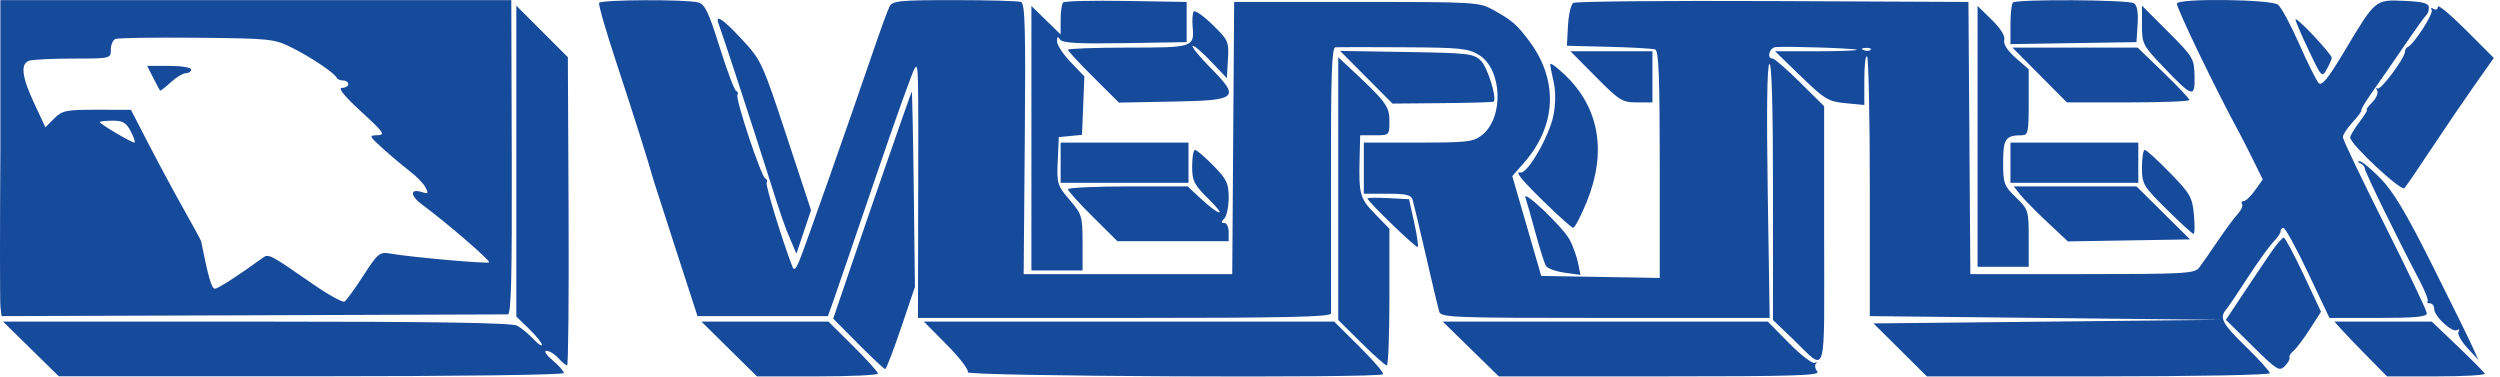 <?xml version="1.0" encoding="UTF-8"?> <svg xmlns="http://www.w3.org/2000/svg" width="332" height="50" viewBox="0 0 332 50" fill="none"> <path fill-rule="evenodd" clip-rule="evenodd" d="M0.052 19.785C-0.021 30.658 -0.016 40.1 0.061 40.767L0.204 41.98L33.536 41.871C51.869 41.811 67.128 41.757 67.445 41.75C67.883 41.74 68.008 36.703 67.962 20.876L67.901 0.015H34.042L0.052 0.015L0.052 19.785ZM79.564 0.379C79.443 0.58 80.501 4.236 81.914 8.505C84.028 14.892 86.114 21.489 86.821 24.03C86.895 24.297 88.232 28.444 89.792 33.247L92.628 41.98H101.288H109.948L110.642 40.039C111.023 38.972 113.526 31.659 116.203 23.787C118.88 15.916 121.264 9.268 121.501 9.015C121.975 8.508 121.973 8.415 121.932 28.517L121.904 42.222H149.328C170.938 42.222 176.755 42.094 176.764 41.616C176.77 41.283 176.765 33.205 176.753 23.666C176.734 9.956 176.859 6.312 177.347 6.277C177.687 6.251 181.761 6.252 186.4 6.278C193.968 6.321 194.999 6.426 196.421 7.306C199.507 9.213 199.741 15.632 196.808 17.939C195.659 18.843 194.87 18.936 188.33 18.936H181.118V22.332V25.728H184.239C186.792 25.728 187.405 25.882 187.61 26.577C187.749 27.043 188.538 30.373 189.366 33.975C190.193 37.577 190.983 40.906 191.121 41.373C191.355 42.166 192.83 42.222 213.192 42.222H235.013L234.755 25.51C234.589 14.758 234.667 8.692 234.975 8.501C235.286 8.309 235.454 14.2 235.454 25.352V42.498L238.001 44.935C242.722 49.453 242.246 50.976 242.246 31.378V14.107L239.049 10.942C237.292 9.202 235.654 7.778 235.411 7.778C234.578 7.778 234.967 6.322 235.817 6.256C237.49 6.125 246.373 6.418 246.572 6.611C246.683 6.719 244.288 6.807 241.251 6.807H235.727L239.163 10.135C242.33 13.204 242.791 13.482 245.09 13.703L247.582 13.942V10.537C247.582 8.663 247.746 7.295 247.946 7.496C248.146 7.697 248.31 15.538 248.31 24.92V41.98L271.596 42.227L294.883 42.474L271.841 42.712L248.799 42.95L252.345 46.467L255.89 49.984H278.661C291.499 49.984 301.432 49.798 301.432 49.556C301.432 49.321 300.013 47.751 298.279 46.066C295.119 42.998 294.692 42.202 295.628 41.11C295.904 40.788 297.188 38.887 298.482 36.886C299.776 34.885 301.301 32.76 301.871 32.165C302.441 31.57 302.887 30.921 302.861 30.722C302.836 30.523 302.995 30.308 303.215 30.244C303.435 30.179 304.906 32.848 306.484 36.175L309.353 42.222H315.823C320.678 42.222 322.292 42.071 322.289 41.616C322.286 41.283 319.776 36.013 316.71 29.905C313.644 23.798 311.135 18.535 311.135 18.211C311.135 17.887 311.721 16.99 312.437 16.217C313.153 15.444 313.671 14.738 313.587 14.647C313.504 14.556 314.157 13.464 315.039 12.221C315.921 10.978 317.833 8.214 319.288 6.08C320.744 3.945 322.077 2.089 322.251 1.956C322.426 1.823 322.561 1.386 322.552 0.986C322.54 0.428 321.78 0.225 319.3 0.115C315.413 -0.056 315.48 -0.112 311.378 6.743C309.168 10.435 308.334 11.467 307.917 11.026C307.615 10.707 306.452 8.372 305.334 5.837C304.216 3.302 302.948 0.956 302.517 0.622C301.599 -0.087 289.524 -0.248 289.096 0.444C288.89 0.779 294.29 11.979 297.426 17.723C297.718 18.257 298.528 19.85 299.226 21.263L300.495 23.833L299.475 25.265C298.914 26.053 298.239 26.698 297.975 26.698C297.71 26.698 297.608 26.883 297.748 27.11C297.888 27.336 297.619 27.936 297.15 28.444C296.681 28.951 295.487 30.567 294.497 32.034C293.507 33.502 292.4 35.084 292.038 35.552C291.437 36.327 290.098 36.401 276.521 36.401H261.663L261.536 18.329L261.408 0.258L235.454 0.142C221.178 0.078 209.245 0.188 208.935 0.387C208.625 0.585 208.306 1.948 208.228 3.414L208.087 6.08L213.644 6.216C216.701 6.291 219.475 6.448 219.808 6.565C220.276 6.728 220.414 10.227 220.414 21.843V36.91L212.545 36.777L204.675 36.643L202.753 30.016L200.832 23.389L202.373 21.634C206.715 16.689 206.981 10.676 203.09 5.465C201.44 3.256 200.825 2.722 198.341 1.338C196.442 0.281 196.049 0.258 180.148 0.258H163.896L163.769 18.329L163.642 36.401H149.792H135.943L136.093 18.456C136.215 3.854 136.123 0.465 135.597 0.263C135.242 0.127 131.265 0.015 126.76 0.015C119.451 0.015 118.523 0.107 118.131 0.864C117.889 1.331 116.874 4.115 115.874 7.05C112.767 16.169 106.772 33.175 106.125 34.703C105.683 35.747 105.431 35.953 105.232 35.43C103.814 31.705 101.626 24.552 101.812 24.25C101.942 24.041 101.861 23.797 101.634 23.707C101.095 23.495 97.629 13.095 97.933 12.603C98.061 12.396 97.98 12.153 97.753 12.064C97.525 11.975 96.543 9.362 95.571 6.259C94.101 1.571 93.616 0.566 92.706 0.322C91.124 -0.102 79.823 -0.053 79.564 0.379ZM141.187 0.327C141.002 0.512 140.852 1.544 140.852 2.621V4.579L138.911 2.684L136.971 0.789V18.352V35.916H140.367H143.763V32.233C143.763 28.717 143.685 28.459 142.045 26.544C140.411 24.634 140.334 24.384 140.468 21.373L140.609 18.208L142.15 18.059L143.691 17.909L143.848 14.026L144.005 10.142L142.186 8.251C141.186 7.21 140.37 5.969 140.374 5.492C140.379 4.863 140.49 4.794 140.774 5.243C141.073 5.713 143.134 5.829 149.378 5.728L157.589 5.594V2.926V0.258L149.555 0.126C145.137 0.052 141.371 0.143 141.187 0.327ZM267.311 0.339C267.133 0.517 266.988 1.832 266.988 3.261V5.86L275.356 5.727L283.725 5.594L283.876 3.216C283.976 1.641 283.812 0.7 283.39 0.434C282.638 -0.044 267.781 -0.132 267.311 0.339ZM323.749 0.897C323.749 1.251 323.502 1.376 323.188 1.182C322.871 0.986 322.759 1.047 322.929 1.323C323.212 1.781 320.559 5.891 319.754 6.241C319.55 6.33 319.382 6.608 319.382 6.859C319.382 7.707 316.1 12.095 315.721 11.754C315.515 11.569 315.498 11.681 315.684 12.005C315.869 12.329 315.577 13.038 315.034 13.582C314.49 14.125 314.166 14.569 314.313 14.569C314.46 14.569 314.024 15.3 313.343 16.192C312.662 17.084 312.105 18.018 312.105 18.267C312.105 19.144 318.878 25.457 319.309 24.982C319.542 24.725 321.178 22.332 322.945 19.663C324.712 16.995 327.287 13.211 328.668 11.254L331.179 7.696L327.464 3.981C325.42 1.938 323.749 0.55 323.749 0.897ZM68.567 21.392V42.032L70.265 43.678C71.198 44.583 71.963 45.531 71.963 45.784C71.963 46.038 71.452 45.694 70.827 45.02C70.203 44.346 69.235 43.55 68.676 43.251C67.954 42.865 57.935 42.708 34.033 42.708L0.405 42.708L4.106 46.34L7.808 49.97L41.341 49.971C60.816 49.971 74.873 49.788 74.873 49.536C74.873 49.297 74.201 48.535 73.381 47.845C72.538 47.135 72.188 46.589 72.578 46.589C72.957 46.589 73.663 47.025 74.146 47.559C74.628 48.093 75.154 48.529 75.312 48.529C75.471 48.529 75.558 39.319 75.507 28.063L75.411 7.597L71.989 4.174L68.567 0.751V21.392ZM158.515 1.543C158.366 1.784 158.306 2.688 158.38 3.552C158.615 6.281 158.489 6.322 149.798 6.322C145.411 6.322 141.822 6.451 141.822 6.608C141.822 6.766 143.346 8.409 145.208 10.26L148.593 13.625L155.753 13.491C164.422 13.329 164.739 13.037 160.696 8.944C159.286 7.515 158.242 6.235 158.378 6.1C158.513 5.964 159.592 6.87 160.775 8.114L162.926 10.374L163.071 7.894C163.211 5.512 163.128 5.328 161.001 3.26C159.782 2.075 158.663 1.302 158.515 1.543ZM262.621 18.11V35.43H266.017H269.413V31.644C269.413 27.954 269.37 27.817 267.715 26.213C266.134 24.681 266.017 24.36 266.017 21.561C266.017 18.431 266.336 17.965 268.483 17.965C269.331 17.965 269.413 17.58 269.413 13.584V9.203L267.68 7.682C266.575 6.712 266.027 5.853 266.168 5.314C266.307 4.78 265.693 3.788 264.505 2.628L262.621 0.789V18.11ZM284.452 3.33C284.452 5.807 284.563 6.025 287.238 8.83C291.197 12.98 291.498 13.071 291.436 10.109C291.387 7.773 291.259 7.558 287.919 4.218L284.452 0.751V3.33ZM95.473 3.29C95.928 4.468 99.736 16.088 101.872 22.817C103.925 29.285 104.094 29.772 105.049 32.014L105.765 33.692L106.736 30.801L107.706 27.911L104.432 17.987C101.255 8.355 101.082 7.982 98.568 5.272C95.934 2.433 94.882 1.76 95.473 3.29ZM304.842 2.576C304.835 2.784 305.619 4.622 306.587 6.66C308.303 10.277 308.361 10.338 308.996 9.193C309.353 8.548 309.653 7.866 309.663 7.677C309.672 7.488 308.594 6.178 307.268 4.766C305.942 3.354 304.85 2.368 304.842 2.576ZM38.731 6.312C41.258 7.567 44.435 9.697 44.714 10.325C44.803 10.525 45.185 10.688 45.563 10.688C45.941 10.688 46.25 10.907 46.25 11.174C46.25 11.44 45.868 11.665 45.401 11.672C44.848 11.68 45.736 12.773 47.948 14.806C50.969 17.583 51.21 17.93 50.131 17.958C48.965 17.987 48.993 18.055 50.859 19.739C51.926 20.702 53.52 22.041 54.4 22.714C55.28 23.387 56.226 24.361 56.503 24.879C56.938 25.692 56.875 25.778 56.035 25.511C54.408 24.995 54.442 25.99 56.093 27.2C59.204 29.48 65.169 34.624 64.953 34.84C64.734 35.058 54.671 34.165 51.799 33.671C50.411 33.433 50.18 33.624 48.261 36.591C47.132 38.337 46.004 39.892 45.755 40.045C45.506 40.2 43.636 39.17 41.601 37.757C35.89 33.792 35.666 33.674 34.92 34.218C31.644 36.605 28.952 38.341 28.525 38.341C28.105 38.341 27.635 36.708 26.709 32.034C26.682 31.901 25.665 30.031 24.448 27.878C23.232 25.725 21.145 21.853 19.81 19.272L17.385 14.581L12.875 14.575C8.756 14.57 8.265 14.67 7.199 15.736L6.032 16.903L4.553 13.741C2.906 10.223 2.691 8.513 3.841 8.072C4.263 7.91 6.882 7.778 9.662 7.778C14.683 7.778 14.716 7.77 14.716 6.605C14.716 5.96 14.989 5.316 15.323 5.174C15.657 5.033 20.514 4.96 26.117 5.013C35.889 5.105 36.404 5.158 38.731 6.312ZM248.421 6.615C248.26 6.776 247.841 6.794 247.491 6.654C247.104 6.499 247.219 6.384 247.784 6.361C248.296 6.34 248.582 6.454 248.421 6.615ZM270.869 9.961L274.483 13.599H282.621C287.097 13.599 290.759 13.456 290.759 13.28C290.759 13.105 289.211 11.468 287.319 9.642L283.878 6.322H275.566H267.254L270.869 9.961ZM181.443 10.259L184.922 13.756L191.571 13.697C195.229 13.665 198.283 13.575 198.36 13.498C198.816 13.036 197.555 8.959 196.686 8.089C195.713 7.115 195.096 7.041 186.807 6.906L177.965 6.762L181.443 10.259ZM211.925 10.203C215.05 13.353 215.445 13.599 217.369 13.599H219.444V10.203V6.807H213.999H208.555L211.925 10.203ZM177.722 25.051V42.493L180.768 45.511C182.442 47.171 183.97 48.529 184.164 48.529C184.357 48.529 184.514 44.444 184.514 39.451V30.373L182.604 28.414C180.585 26.343 180.438 25.81 180.558 20.998L180.633 17.965H182.574C184.51 17.965 184.514 17.962 184.514 16.048C184.514 14.09 184.054 13.486 178.99 8.785L177.722 7.608V25.051ZM205.872 8.528C205.878 8.782 206.083 9.851 206.327 10.902C206.599 12.077 206.592 13.762 206.308 15.269C205.796 17.99 202.834 23.143 201.916 22.911C201.512 22.808 201.541 23.034 202.01 23.639C203.017 24.937 208.453 30.157 208.899 30.253C209.11 30.299 209.932 28.739 210.725 26.787C213.401 20.2 212.401 14.342 207.859 9.984C206.76 8.929 205.866 8.274 205.872 8.528ZM20.345 10.325C20.786 11.192 21.194 11.958 21.251 12.027C21.309 12.097 21.947 11.605 22.67 10.936C23.393 10.266 24.3 9.718 24.687 9.718C25.073 9.718 25.389 9.5 25.389 9.233C25.389 8.963 24.092 8.748 22.466 8.748H19.543L20.345 10.325ZM121.074 12.157C120.847 12.674 115.485 28.113 113.102 35.114L110.65 42.316L113.973 45.665C115.801 47.507 117.412 49.014 117.552 49.013C117.693 49.013 118.639 46.556 119.656 43.556L121.504 38.099L121.346 25C121.259 17.796 121.136 12.017 121.074 12.157ZM17.385 17.48C17.799 18.281 18.007 18.936 17.848 18.936C17.442 18.936 13.261 16.462 13.261 16.221C13.261 16.113 14.019 16.025 14.946 16.025C16.328 16.025 16.768 16.287 17.385 17.48ZM140.852 21.604V24.272H149.342H157.832V21.604V18.936H149.342H140.852V21.604ZM266.988 21.604V24.272H275.477H283.967V21.604V18.936H275.477H266.988V21.604ZM158.317 22.092C158.317 24.054 158.55 24.508 160.6 26.529C163.053 28.947 161.945 28.696 159.313 26.237L157.729 24.757H149.776C145.401 24.757 141.822 24.927 141.822 25.134C141.822 25.341 143.301 26.979 145.109 28.773L148.396 32.034H155.782H163.168V30.822C163.168 30.154 162.906 29.609 162.586 29.609C162.133 29.609 162.133 29.479 162.586 29.027C162.906 28.706 163.168 27.46 163.168 26.256C163.168 24.336 162.916 23.81 161.127 21.986C160.004 20.842 158.912 19.906 158.701 19.906C158.49 19.906 158.317 20.89 158.317 22.092ZM284.452 22.224C284.452 24.441 284.594 24.682 287.739 27.803C289.547 29.597 291.152 31.064 291.306 31.064C291.461 31.064 291.481 29.918 291.352 28.517C291.136 26.181 290.872 25.719 288.159 22.938C286.532 21.271 285.033 19.906 284.827 19.906C284.621 19.906 284.452 20.949 284.452 22.224ZM313.439 21.683C313.773 21.817 314.046 22.13 314.046 22.378C314.046 22.811 318.53 31.985 321.307 37.235C322.044 38.627 322.531 39.882 322.389 40.024C322.248 40.166 322.386 40.282 322.697 40.282C323.009 40.282 323.263 40.619 323.263 41.033C323.263 42.019 325.669 44.233 326.31 43.836C326.585 43.666 326.664 43.763 326.486 44.051C326.308 44.339 326.831 45.301 327.648 46.188L329.133 47.801L328.254 45.861C327.77 44.794 325.349 39.882 322.873 34.945C319.508 28.238 317.799 25.388 316.105 23.666C314.859 22.399 313.613 21.379 313.337 21.4C313.06 21.421 313.106 21.548 313.439 21.683ZM268.292 25.849C268.768 26.449 270.384 28.092 271.885 29.5L274.614 32.059L282.726 31.925L290.838 31.792L287.285 28.275L283.732 24.757H275.58H267.428L268.292 25.849ZM202.581 26.259C202.735 26.684 203.328 28.762 203.898 30.875C204.468 32.989 205.102 34.988 205.306 35.318C205.51 35.648 206.623 36.051 207.78 36.212L209.884 36.507L209.575 34.96C209.404 34.109 208.909 32.72 208.475 31.874C207.625 30.221 202.115 24.971 202.581 26.259ZM181.603 26.35C181.603 26.734 188.081 32.996 188.276 32.801C188.388 32.689 188.174 31.215 187.8 29.526L187.119 26.455L184.361 26.31C182.844 26.23 181.603 26.248 181.603 26.35ZM301.694 33.369C301.003 34.369 299.349 36.825 298.02 38.826L295.602 42.465L299.121 45.942C302.393 49.174 302.696 49.362 303.43 48.61C303.864 48.165 304.14 47.662 304.044 47.492C303.948 47.323 304.182 46.924 304.564 46.606C304.947 46.289 305.928 44.988 306.745 43.715L308.23 41.4L305.923 36.487C304.654 33.785 303.466 31.568 303.283 31.561C303.1 31.555 302.385 32.368 301.694 33.369ZM96.837 46.346L100.523 49.984H108.559C112.979 49.984 116.595 49.815 116.595 49.608C116.595 49.4 115.116 47.763 113.308 45.969L110.022 42.708H101.586H93.151L96.837 46.346ZM125.764 45.812C127.456 47.52 128.697 49.15 128.521 49.434C128.183 49.982 183.121 50.245 183.668 49.699C183.82 49.546 182.422 47.911 180.56 46.065L177.177 42.708H149.932H122.687L125.764 45.812ZM195.319 46.346L199.041 49.984H220.46C238.324 49.984 241.79 49.876 241.339 49.333C241.042 48.975 240.96 48.504 241.158 48.286C241.356 48.067 241.283 48.022 240.995 48.186C240.707 48.35 239.186 47.184 237.614 45.596L234.756 42.708H213.177H191.597L195.319 46.346ZM310.938 43.744C311.447 44.314 313.018 45.951 314.431 47.382L316.998 49.984H323.567C327.18 49.984 330.064 49.821 329.974 49.621C329.886 49.421 328.267 47.783 326.378 45.982L322.943 42.708H316.479H310.014L310.938 43.744Z" fill="#164A9B"></path> </svg> 
